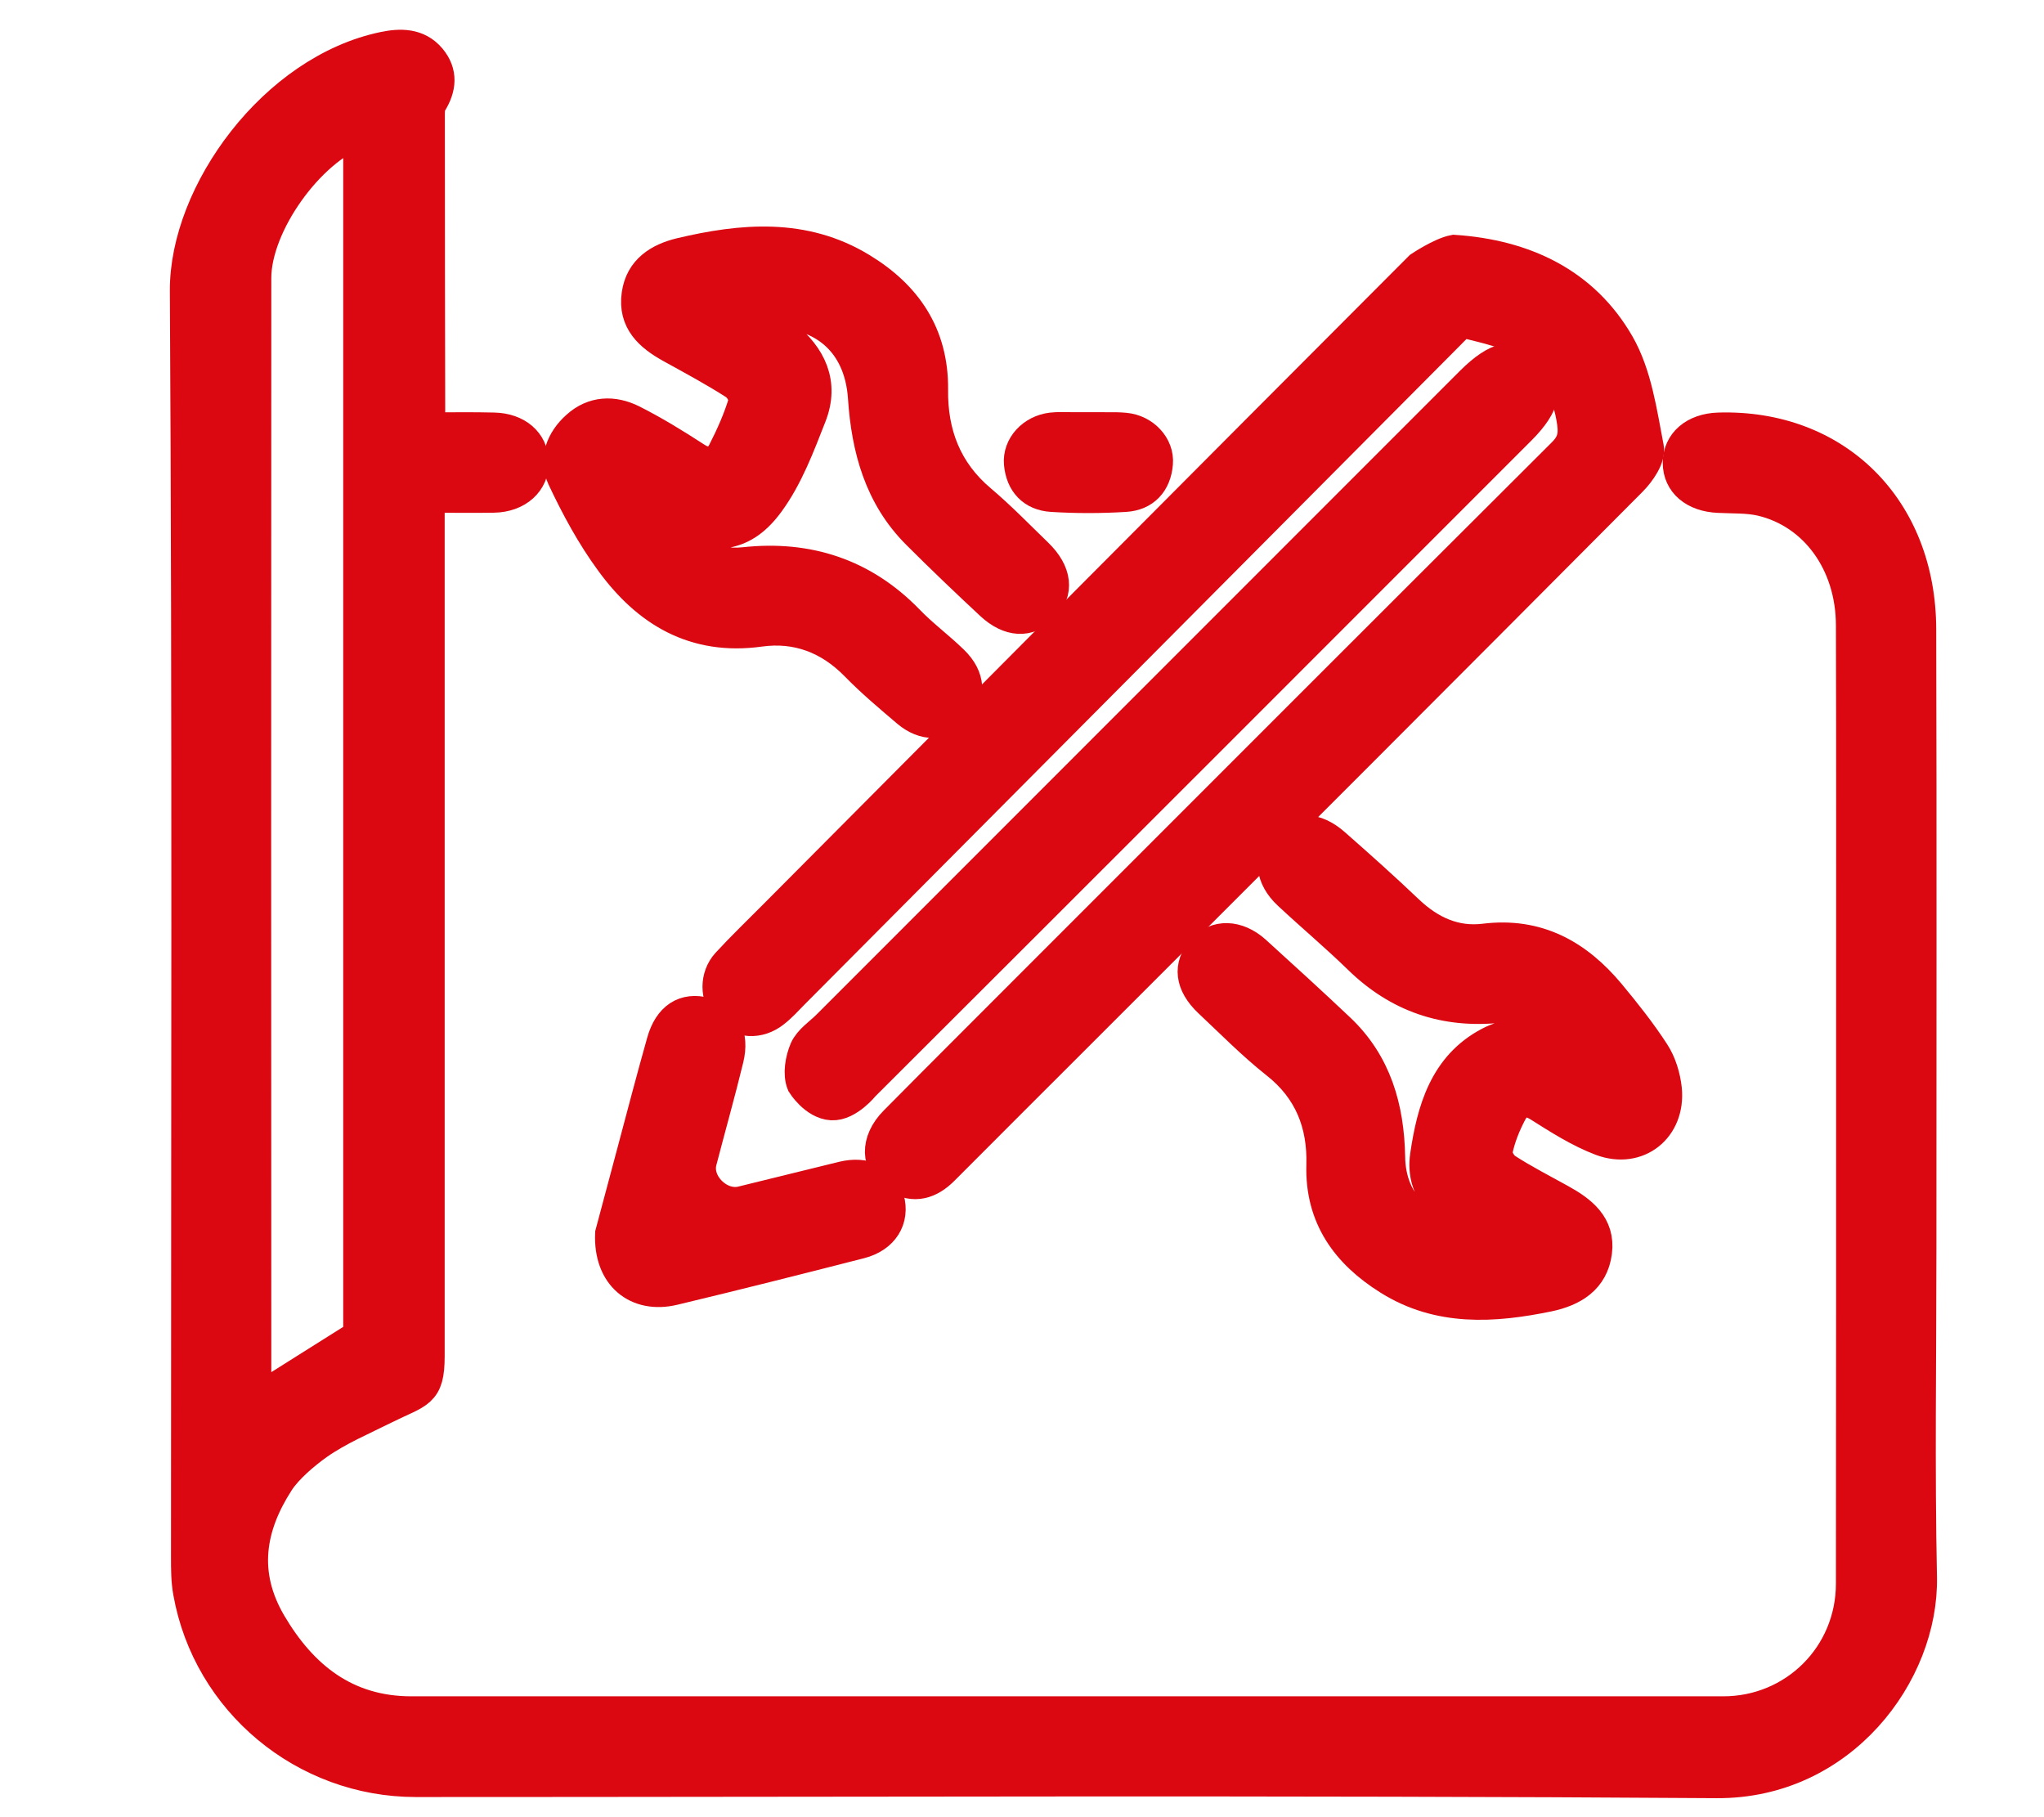 <?xml version="1.0" encoding="utf-8"?>
<!-- Generator: Adobe Illustrator 25.4.6, SVG Export Plug-In . SVG Version: 6.00 Build 0)  -->
<svg version="1.1" id="Ebene_1" xmlns="http://www.w3.org/2000/svg" xmlns:xlink="http://www.w3.org/1999/xlink" x="0px" y="0px"
	 viewBox="0 0 108 96" style="enable-background:new 0 0 108 96;" xml:space="preserve">
<style type="text/css">
	.st0{fill:#DB0812;}
	.st1{fill:none;stroke:#DB0812;stroke-width:1.71;stroke-miterlimit:10;}
	.st2{fill:none;}
</style>
<path class="st0" d="M18.99,6.93c-2.69,0.98-5.51,4.94-5.51,7.76c-0.01,19.6-0.01,39.19,0,58.78c0,0.24,0.07,0.47,0.08,0.52
	c1.8-1.14,3.59-2.26,5.43-3.42V6.93z M22.77,22.64c1.14,0,2.24-0.02,3.34,0.01c1.2,0.03,2,0.73,2.03,1.74
	c0.04,1.04-0.81,1.82-2.05,1.84c-1.1,0.02-2.2,0-3.45,0v1.42c0,14.67,0,29.33,0,44c0,1.96-0.39,2.2-2.3,2.72
	c-1.27,0.35-2.46,1.13-3.56,1.9c-0.69,0.49-1.23,1.26-1.7,1.99c-1.52,2.36-2.37,4.86-0.81,7.52c1.66,2.82,3.98,4.69,7.46,4.69
	c23.1,0,46.21,0,69.31,0c3.78,0,6.81-3,6.81-6.81c0.01-9.85,0.01-19.71,0.01-29.56c0-7.03,0.01-14.06-0.01-21.08
	c-0.01-3.28-1.93-5.93-4.78-6.61c-0.73-0.17-1.51-0.13-2.27-0.17c-1.27-0.05-2.1-0.75-2.1-1.79c0-1.04,0.83-1.76,2.09-1.8
	c6.18-0.19,10.64,4.2,10.65,10.6c0.03,10.92,0.01,21.85,0.01,32.77c0,5.77-0.09,11.54,0.03,17.3c0.1,5.09-4.21,10.86-10.78,10.82
	c-22.91-0.16-45.83-0.06-68.74-0.06c-5.88,0-10.95-4.22-11.97-9.97c-0.11-0.6-0.11-1.22-0.11-1.82C9.89,59.96,9.96,37.65,9.83,15.35
	C9.81,10.19,14.51,3.73,20.28,2.53c0.87-0.18,1.78-0.2,2.44,0.58c0.62,0.74,0.54,1.53,0.04,2.33c-0.11,0.18-0.11,0.44-0.11,0.66
	c0,5.39,0.01,10.77,0.02,16.16C22.67,22.32,22.7,22.4,22.77,22.64"/>
<path class="st1" d="M18.99,6.93c-2.69,0.98-5.51,4.94-5.51,7.76c-0.01,19.6-0.01,39.19,0,58.78c0,0.24,0.07,0.47,0.08,0.52
	c1.8-1.14,3.59-2.26,5.43-3.42V6.93z M22.77,22.64c1.14,0,2.24-0.02,3.34,0.01c1.2,0.03,2,0.73,2.03,1.74
	c0.04,1.04-0.81,1.82-2.05,1.84c-1.1,0.02-2.2,0-3.45,0v1.42c0,14.67,0,29.33,0,44c0,1.96-0.53,1.84-2.3,2.72
	c-1.2,0.6-2.46,1.13-3.56,1.9c-0.69,0.49-1.62,1.27-2.09,2c-1.52,2.36-1.97,4.85-0.41,7.51c1.66,2.82,3.98,4.69,7.46,4.69
	c23.1,0,46.21,0,69.31,0c3.78,0,6.81-3,6.81-6.81c0.01-9.85,0.01-19.71,0.01-29.56c0-7.03,0.01-14.06-0.01-21.08
	c-0.01-3.28-1.93-5.93-4.78-6.61c-0.73-0.17-1.51-0.13-2.27-0.17c-1.27-0.05-2.1-0.75-2.1-1.79c0-1.04,0.83-1.76,2.09-1.8
	c6.18-0.19,10.64,4.2,10.65,10.6c0.03,10.92,0.01,21.85,0.01,32.77c0,5.77-0.09,11.54,0.03,17.3c0.1,5.09-4.21,10.86-10.78,10.82
	c-22.91-0.16-45.83-0.06-68.74-0.06c-5.88,0-10.95-4.22-11.97-9.97c-0.11-0.6-0.11-1.22-0.11-1.82C9.89,59.96,9.96,37.65,9.83,15.35
	C9.81,10.19,14.51,3.73,20.28,2.53c0.87-0.18,1.78-0.2,2.44,0.58c0.62,0.74,0.54,1.53,0.04,2.33c-0.11,0.18-0.11,0.44-0.11,0.66
	c0,5.39,0.01,10.77,0.02,16.16C22.67,22.32,22.7,22.4,22.77,22.64z"/>
<path class="st0" d="M76.83,13.26"/>
<path class="st0" d="M76.83,13.26c3.71,0.25,6.83,1.72,8.68,4.93c0.92,1.6,1.19,3.6,1.55,5.46c0.1,0.51-0.43,1.28-0.88,1.73
	c-9.61,9.66-19.25,19.3-28.89,28.93c-2.48,2.48-4.97,4.96-7.45,7.45c-0.73,0.74-1.55,0.99-2.47,0.43c-1.06-0.64-1.09-1.89-0.07-2.92
	c2.74-2.77,5.5-5.51,8.25-8.27c9.02-9.02,18.03-18.04,27.06-27.04c0.61-0.61,0.61-1.13,0.47-1.91c-0.29-1.64-1.11-2.99-2.4-3.88
	c-0.93-0.64-2.15-0.87-3.27-1.16c-0.22-0.06-0.61,0.38-0.87,0.64C64.99,29.26,53.43,40.88,41.88,52.49
	c-0.32,0.33-0.63,0.67-0.99,0.95c-0.8,0.64-1.82,0.57-2.47-0.13c-0.59-0.64-0.61-1.71,0.02-2.4c0.8-0.87,1.66-1.69,2.49-2.53
	C52.3,36.95,63.66,25.53,75.04,14.13"/>
<path class="st1" d="M76.83,13.26c3.71,0.25,6.83,1.72,8.68,4.93c0.92,1.6,1.19,3.6,1.55,5.46c0.1,0.51-0.43,1.28-0.88,1.73
	c-9.61,9.66-19.25,19.3-28.89,28.93c-2.48,2.48-4.97,4.96-7.45,7.45c-0.73,0.74-1.55,0.99-2.47,0.43c-1.06-0.64-1.09-1.89-0.07-2.92
	c2.74-2.77,5.5-5.51,8.25-8.27c9.02-9.02,18.03-18.04,27.06-27.04c0.61-0.61,0.61-1.13,0.47-1.91c-0.29-1.64-1.11-2.99-2.4-3.88
	c-0.93-0.64-2.15-0.87-3.27-1.16c-0.22-0.06-0.61,0.38-0.87,0.64C64.99,29.26,53.43,40.88,41.88,52.49
	c-0.32,0.33-0.63,0.67-0.99,0.95c-0.8,0.64-1.82,0.57-2.47-0.13c-0.59-0.64-0.61-1.71,0.02-2.4c0.8-0.87,1.66-1.69,2.49-2.53
	C52.3,36.95,63.66,25.53,75.04,14.13C75.04,14.13,76.14,13.39,76.83,13.26z"/>
<path class="st0" d="M35.31,27.68c1.15,1.43,2.27,2.27,4.03,2.08c3.33-0.36,6.25,0.58,8.63,3.03c0.74,0.77,1.61,1.41,2.37,2.15
	c0.88,0.85,0.93,1.85,0.18,2.63c-0.7,0.73-1.67,0.76-2.56,0.01c-0.93-0.79-1.87-1.58-2.72-2.45c-1.42-1.45-3.14-2.09-5.09-1.82
	c-3.45,0.48-5.94-1.04-7.85-3.66c-1-1.36-1.82-2.88-2.54-4.41c-0.45-0.97-0.07-1.97,0.74-2.69c0.86-0.78,1.9-0.81,2.89-0.32
	c1.15,0.58,2.26,1.26,3.35,1.97c0.68,0.44,1.18,0.3,1.51-0.34c0.43-0.84,0.82-1.72,1.09-2.62c0.08-0.26-0.22-0.8-0.5-0.97
	c-1.09-0.7-2.23-1.31-3.37-1.94c-1.1-0.61-1.97-1.37-1.77-2.77c0.18-1.29,1.15-1.87,2.26-2.14c3.25-0.77,6.51-1.06,9.53,0.78
	c2.36,1.43,3.78,3.47,3.75,6.38c-0.03,2.32,0.72,4.32,2.56,5.87c1.05,0.89,2.01,1.88,2.99,2.83c1,0.97,1.11,1.99,0.32,2.8
	c-0.76,0.78-1.76,0.74-2.73-0.16c-1.31-1.22-2.61-2.46-3.88-3.73c-1.98-1.97-2.66-4.48-2.84-7.17c-0.2-3.12-2.41-4.91-5.83-4.49
	c0.61,0.46,1.12,0.82,1.6,1.2c1.39,1.11,2.06,2.52,1.39,4.23c-0.62,1.58-1.23,3.22-2.22,4.57C39.29,28.32,37.85,28.5,35.31,27.68"/>
<path class="st1" d="M35.31,27.68c1.15,1.43,2.27,2.27,4.03,2.08c3.33-0.36,6.25,0.58,8.63,3.03c0.74,0.77,1.61,1.41,2.37,2.15
	c0.88,0.85,0.93,1.85,0.18,2.63c-0.7,0.73-1.67,0.76-2.56,0.01c-0.93-0.79-1.87-1.58-2.72-2.45c-1.42-1.45-3.14-2.09-5.09-1.82
	c-3.45,0.48-5.94-1.04-7.85-3.66c-1-1.36-1.82-2.88-2.54-4.41c-0.45-0.97-0.07-1.97,0.74-2.69c0.86-0.78,1.9-0.81,2.89-0.32
	c1.15,0.58,2.26,1.26,3.35,1.97c0.68,0.44,1.18,0.3,1.51-0.34c0.43-0.84,0.82-1.72,1.09-2.62c0.08-0.26-0.22-0.8-0.5-0.97
	c-1.09-0.7-2.23-1.31-3.37-1.94c-1.1-0.61-1.97-1.37-1.77-2.77c0.18-1.29,1.15-1.87,2.26-2.14c3.25-0.77,6.51-1.06,9.53,0.78
	c2.36,1.43,3.78,3.47,3.75,6.38c-0.03,2.32,0.72,4.32,2.56,5.87c1.05,0.89,2.01,1.88,2.99,2.83c1,0.97,1.11,1.99,0.32,2.8
	c-0.76,0.78-1.76,0.74-2.73-0.16c-1.31-1.22-2.61-2.46-3.88-3.73c-1.98-1.97-2.66-4.48-2.84-7.17c-0.2-3.12-2.41-4.91-5.83-4.49
	c0.61,0.46,1.12,0.82,1.6,1.2c1.39,1.11,2.06,2.52,1.39,4.23c-0.62,1.58-1.23,3.22-2.22,4.57C39.29,28.32,37.85,28.5,35.31,27.68z"
	/>
<path class="st0" d="M77.87,65.19c-0.04-0.12-0.03-0.17-0.06-0.19c-1.34-0.99-2.73-2.02-2.45-3.95c0.35-2.38,1-4.71,3.33-5.94
	c0.91-0.48,2.04-0.56,2.99-0.8c-0.41-0.76-1.27-1.26-2.46-1.13c-2.87,0.3-5.33-0.54-7.4-2.56c-1.2-1.17-2.49-2.25-3.72-3.4
	c-0.93-0.86-1.05-1.95-0.34-2.72c0.73-0.79,1.73-0.78,2.73,0.1c1.32,1.16,2.63,2.33,3.9,3.54c1.15,1.09,2.48,1.7,4.04,1.51
	c2.8-0.35,4.89,0.83,6.6,2.88c0.83,1,1.64,2.02,2.34,3.1c0.36,0.55,0.57,1.26,0.64,1.91c0.2,2.03-1.48,3.38-3.39,2.67
	c-1.16-0.44-2.24-1.13-3.3-1.8c-0.71-0.44-1.18-0.24-1.5,0.37c-0.33,0.63-0.61,1.32-0.75,2.02c-0.06,0.29,0.22,0.79,0.5,0.97
	c0.92,0.6,1.91,1.1,2.88,1.64c1.08,0.6,2.05,1.33,1.87,2.73c-0.18,1.41-1.23,2.03-2.51,2.3c-2.9,0.6-5.78,0.78-8.42-0.88
	c-2.19-1.37-3.59-3.26-3.51-6.01c0.06-2.17-0.65-4.01-2.43-5.41c-1.25-0.99-2.38-2.14-3.55-3.24c-0.97-0.92-1.08-1.88-0.34-2.71
	c0.7-0.78,1.8-0.76,2.74,0.08c1.5,1.36,2.99,2.72,4.46,4.11c1.92,1.82,2.58,4.15,2.63,6.73C73.42,63.68,75.21,65.3,77.87,65.19"/>
<path class="st1" d="M77.87,65.19c-0.04-0.12-0.03-0.17-0.06-0.19c-1.34-0.99-2.73-2.02-2.45-3.95c0.35-2.38,1-4.71,3.33-5.94
	c0.91-0.48,2.04-0.56,2.99-0.8c-0.41-0.76-1.27-1.26-2.46-1.13c-2.87,0.3-5.33-0.54-7.4-2.56c-1.2-1.17-2.49-2.25-3.72-3.4
	c-0.93-0.86-1.05-1.95-0.34-2.72c0.73-0.79,1.73-0.78,2.73,0.1c1.32,1.16,2.63,2.33,3.9,3.54c1.15,1.09,2.48,1.7,4.04,1.51
	c2.8-0.35,4.89,0.83,6.6,2.88c0.83,1,1.64,2.02,2.34,3.1c0.36,0.55,0.57,1.26,0.64,1.91c0.2,2.03-1.48,3.38-3.39,2.67
	c-1.16-0.44-2.24-1.13-3.3-1.8c-0.71-0.44-1.18-0.24-1.5,0.37c-0.33,0.63-0.61,1.32-0.75,2.02c-0.06,0.29,0.22,0.79,0.5,0.97
	c0.92,0.6,1.91,1.1,2.88,1.64c1.08,0.6,2.05,1.33,1.87,2.73c-0.18,1.41-1.23,2.03-2.51,2.3c-2.9,0.6-5.78,0.78-8.42-0.88
	c-2.19-1.37-3.59-3.26-3.51-6.01c0.06-2.17-0.65-4.01-2.43-5.41c-1.25-0.99-2.38-2.14-3.55-3.24c-0.97-0.92-1.08-1.88-0.34-2.71
	c0.7-0.78,1.8-0.76,2.74,0.08c1.5,1.36,2.99,2.72,4.46,4.11c1.92,1.82,2.58,4.15,2.63,6.73C73.42,63.68,75.21,65.3,77.87,65.19z"/>
<path class="st0" d="M43.87,58.58c-0.85-0.12-1.25-0.83-1.46-1.33c-0.2-0.51-0.08-1.26,0.15-1.8c0.21-0.49,0.76-0.83,1.17-1.24
	c11.34-11.34,22.68-22.69,34.02-34.03c1.37-1.37,2.32-1.56,3.21-0.65c0.85,0.88,0.67,1.82-0.65,3.13
	C68.76,34.23,57.2,45.79,45.63,57.33C45.17,57.79,44.56,58.1,43.87,58.58"/>
<path class="st1" d="M45.63,57.33c11.57-11.54,23.12-23.1,34.68-34.66c1.32-1.32,1.5-2.26,0.65-3.13c-0.89-0.91-1.83-0.72-3.21,0.65
	C66.41,31.53,55.08,42.87,43.74,54.21c-0.4,0.4-0.95,0.75-1.17,1.24c-0.23,0.54-0.36,1.29-0.15,1.8c0,0,0.64,1.03,1.53,1.08
	C44.8,58.37,45.63,57.33,45.63,57.33z"/>
<path class="st0" d="M32.3,65.17c0.33-1.22,0.75-2.8,1.17-4.38c0.51-1.91,1.01-3.83,1.55-5.74c0.36-1.28,1.17-1.79,2.26-1.5
	c0.99,0.26,1.46,1.15,1.16,2.38c-0.44,1.81-0.95,3.61-1.42,5.42c-0.31,1.19,0.97,2.46,2.18,2.17c1.78-0.43,3.55-0.88,5.33-1.31
	c1.19-0.29,2.12,0.16,2.39,1.12c0.3,1.07-0.27,2-1.47,2.31c-3.28,0.84-6.57,1.67-9.87,2.46C33.67,68.55,32.2,67.38,32.3,65.17"/>
<path class="st1" d="M32.3,65.17c0.33-1.22,0.75-2.8,1.17-4.38c0.51-1.91,1.01-3.83,1.55-5.74c0.36-1.28,1.17-1.79,2.26-1.5
	c0.99,0.26,1.46,1.15,1.16,2.38c-0.44,1.81-0.95,3.61-1.42,5.42c-0.31,1.19,0.97,2.46,2.18,2.17c1.78-0.43,3.55-0.88,5.33-1.31
	c1.19-0.29,2.12,0.16,2.39,1.12c0.3,1.07-0.27,2-1.47,2.31c-3.28,0.84-6.57,1.67-9.87,2.46C33.67,68.55,32.2,67.38,32.3,65.17z"/>
<path class="st0" d="M57.5,22.65c0.65,0,1.3-0.05,1.94,0.01c0.99,0.09,1.76,0.92,1.68,1.82c-0.08,1-0.67,1.65-1.67,1.71
	c-1.29,0.08-2.59,0.08-3.87,0c-0.99-0.06-1.59-0.69-1.68-1.7c-0.08-0.91,0.67-1.72,1.66-1.84c0.34-0.04,0.68-0.02,1.03-0.02
	c0.3,0,0.61,0,0.91,0C57.5,22.64,57.5,22.64,57.5,22.65"/>
<path class="st1" d="M57.5,22.65c0.65,0,1.3-0.05,1.94,0.01c0.99,0.09,1.76,0.92,1.68,1.82c-0.08,1-0.67,1.65-1.67,1.71
	c-1.29,0.08-2.59,0.08-3.87,0c-0.99-0.06-1.59-0.69-1.68-1.7c-0.08-0.91,0.67-1.72,1.66-1.84c0.34-0.04,0.68-0.02,1.03-0.02
	c0.3,0,0.61,0,0.91,0C57.5,22.64,57.5,22.64,57.5,22.65z"/>
<rect x="9.22" y="1.82" class="st2" width="92.89" height="92.92"/>
</svg>
